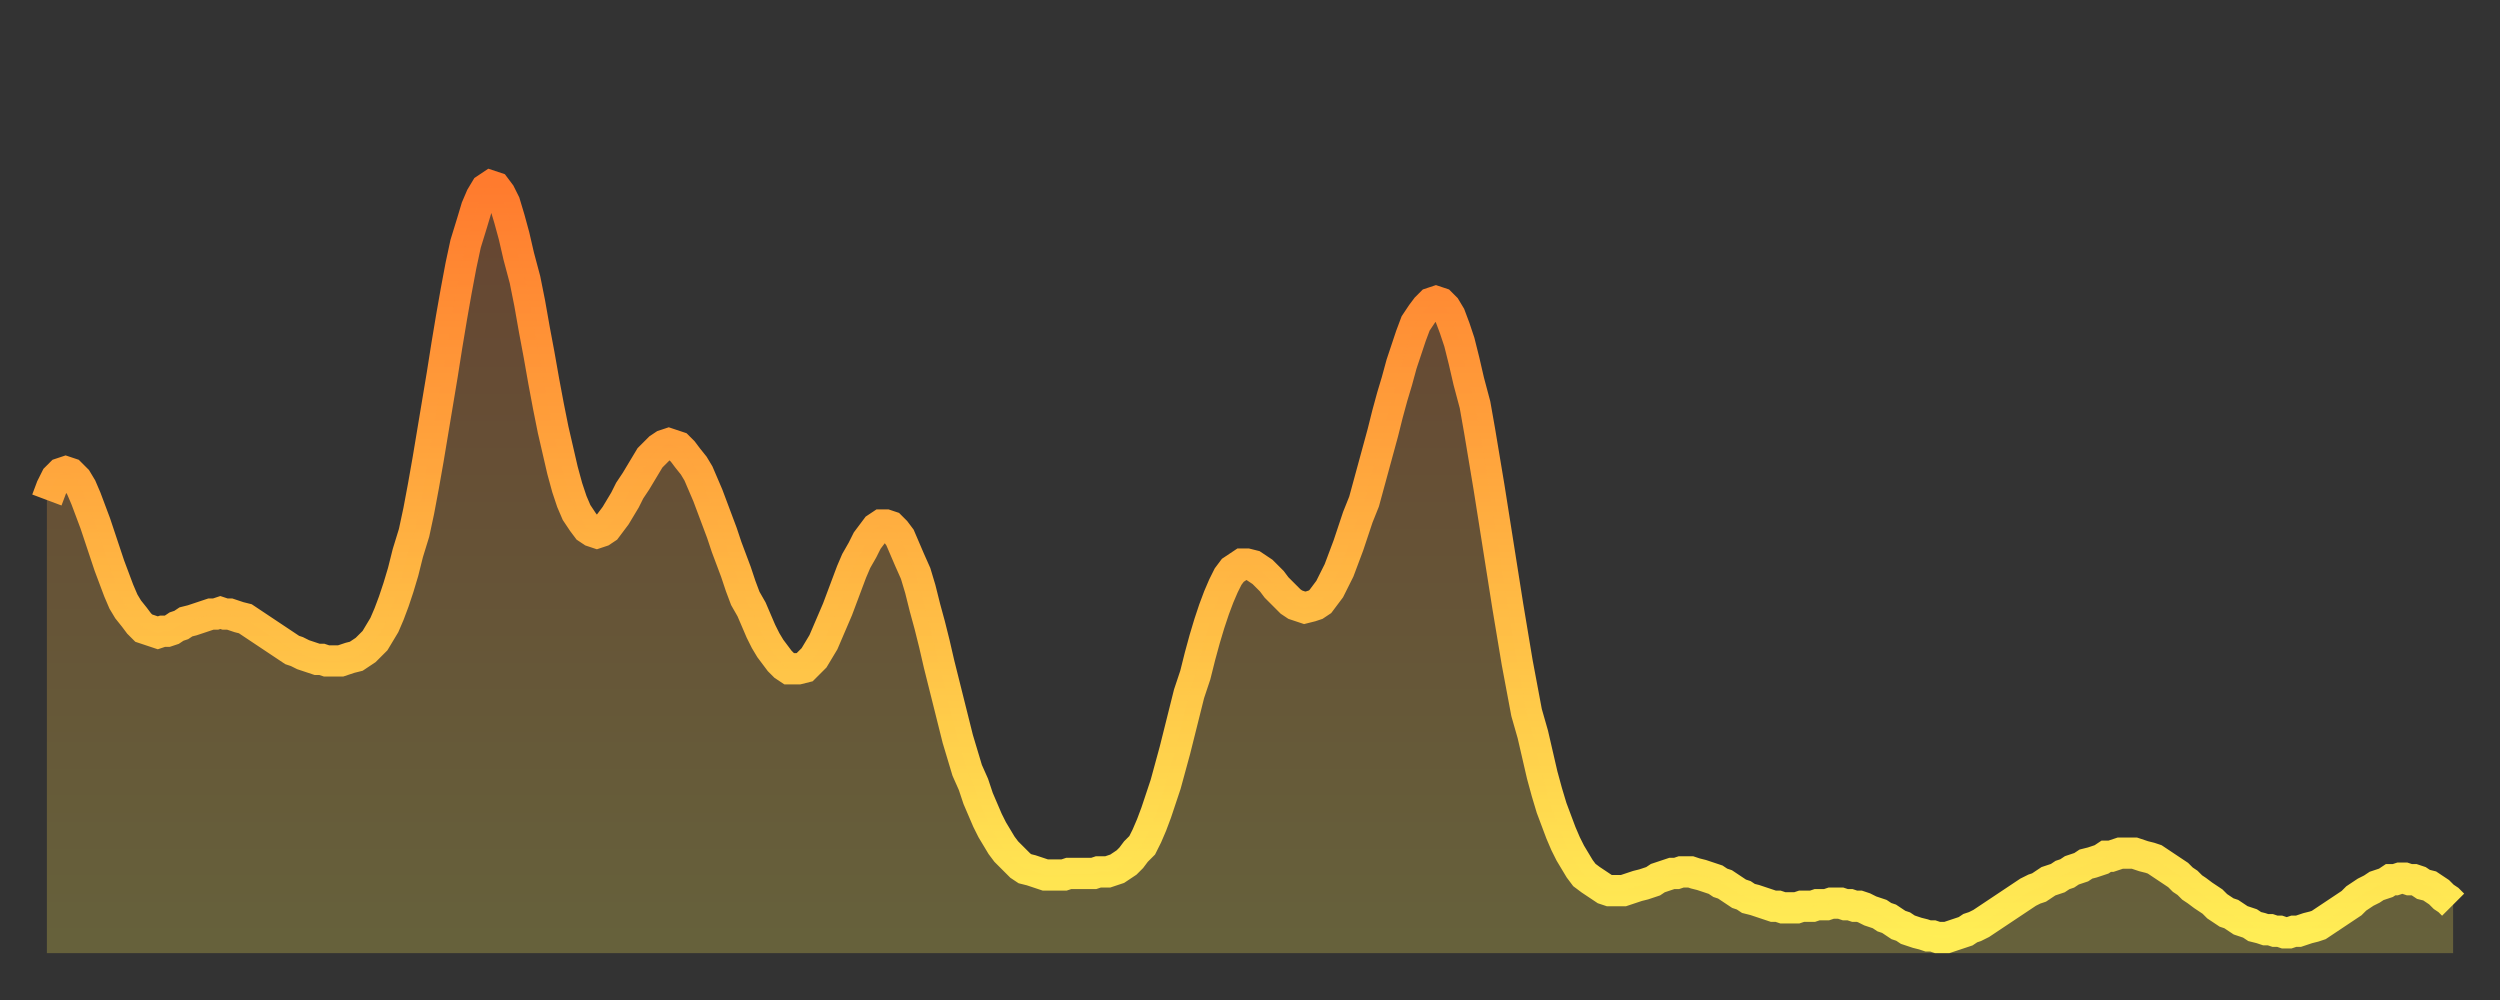 <?xml version="1.0" encoding="utf-8" ?>
<svg baseProfile="full" height="64" version="1.1" width="160" xmlns="http://www.w3.org/2000/svg" xmlns:ev="http://www.w3.org/2001/xml-events" xmlns:xlink="http://www.w3.org/1999/xlink"><rect width="100%" height="100%" fill="#333333" stroke="none"/><defs><linearGradient id="id404712" x1="0" x2="0" y1="0" y2="1"><stop offset="0%" stop-color="#ff7b2e" /><stop offset="50%" stop-color="#ffb442" /><stop offset="100%" stop-color="#ffee55" /></linearGradient></defs><g transform="translate(3,3)"><g><path d="M 0.0 29.0 L 0.3 28.2 0.6 27.6 0.9 27.3 1.2 27.2 1.5 27.3 1.9 27.7 2.2 28.2 2.5 28.9 2.8 29.7 3.1 30.5 3.4 31.4 3.7 32.3 4.0 33.2 4.3 34.0 4.6 34.8 4.9 35.5 5.2 36.0 5.6 36.5 5.9 36.9 6.2 37.2 6.5 37.3 6.8 37.4 7.1 37.5 7.4 37.4 7.7 37.4 8.0 37.3 8.3 37.1 8.6 37.0 8.9 36.8 9.3 36.7 9.6 36.6 9.9 36.5 10.2 36.4 10.5 36.3 10.8 36.3 11.1 36.2 11.4 36.3 11.7 36.3 12.0 36.4 12.3 36.5 12.7 36.6 13.0 36.8 13.3 37.0 13.6 37.2 13.9 37.4 14.2 37.6 14.5 37.8 14.8 38.0 15.1 38.2 15.4 38.4 15.7 38.6 16.0 38.7 16.4 38.9 16.7 39.0 17.0 39.1 17.3 39.2 17.6 39.2 17.9 39.3 18.2 39.3 18.5 39.3 18.8 39.3 19.1 39.2 19.4 39.1 19.8 39.0 20.1 38.8 20.4 38.6 20.7 38.3 21.0 38.0 21.3 37.5 21.6 37.0 21.9 36.3 22.2 35.5 22.5 34.6 22.8 33.6 23.1 32.4 23.5 31.1 23.8 29.7 24.1 28.1 24.4 26.4 24.7 24.6 25.0 22.8 25.3 21.0 25.6 19.1 25.9 17.3 26.2 15.6 26.5 14.0 26.8 12.6 27.2 11.3 27.5 10.3 27.8 9.6 28.1 9.1 28.4 8.9 28.7 9.0 29.0 9.4 29.3 10.0 29.6 11.0 29.9 12.1 30.2 13.4 30.6 14.9 30.9 16.4 31.2 18.1 31.5 19.7 31.8 21.4 32.1 23.0 32.4 24.5 32.7 25.8 33.0 27.1 33.3 28.2 33.6 29.1 33.9 29.8 34.3 30.4 34.6 30.8 34.9 31.0 35.2 31.1 35.5 31.0 35.8 30.8 36.1 30.4 36.4 30.0 36.7 29.5 37.0 29.0 37.3 28.4 37.7 27.8 38.0 27.3 38.3 26.8 38.6 26.3 38.9 26.0 39.2 25.7 39.5 25.5 39.8 25.4 40.1 25.5 40.4 25.6 40.7 25.9 41.0 26.3 41.4 26.8 41.7 27.3 42.0 28.0 42.3 28.7 42.6 29.5 42.9 30.3 43.2 31.1 43.5 32.0 43.8 32.8 44.1 33.6 44.4 34.5 44.7 35.3 45.1 36.0 45.4 36.7 45.7 37.4 46.0 38.0 46.3 38.5 46.6 38.9 46.9 39.3 47.2 39.6 47.5 39.8 47.8 39.8 48.1 39.8 48.5 39.7 48.8 39.4 49.1 39.1 49.4 38.6 49.7 38.1 50.0 37.4 50.3 36.7 50.6 36.0 50.9 35.2 51.2 34.4 51.5 33.6 51.8 32.9 52.2 32.2 52.5 31.6 52.8 31.2 53.1 30.8 53.4 30.6 53.7 30.6 54.0 30.7 54.3 31.0 54.6 31.4 54.9 32.1 55.2 32.8 55.6 33.7 55.9 34.7 56.2 35.9 56.5 37.0 56.8 38.2 57.1 39.5 57.4 40.7 57.7 41.9 58.0 43.1 58.3 44.3 58.6 45.3 58.9 46.3 59.3 47.2 59.6 48.1 59.9 48.8 60.2 49.5 60.5 50.1 60.8 50.6 61.1 51.1 61.4 51.5 61.7 51.8 62.0 52.1 62.3 52.4 62.6 52.6 63.0 52.7 63.3 52.8 63.6 52.9 63.9 53.0 64.2 53.0 64.5 53.0 64.8 53.0 65.1 53.0 65.4 52.9 65.7 52.9 66.0 52.9 66.4 52.9 66.7 52.9 67.0 52.9 67.3 52.8 67.6 52.8 67.9 52.8 68.2 52.7 68.5 52.6 68.8 52.4 69.1 52.2 69.4 51.9 69.7 51.5 70.1 51.1 70.4 50.5 70.7 49.8 71.0 49.0 71.3 48.1 71.6 47.2 71.9 46.1 72.2 45.0 72.5 43.8 72.8 42.6 73.1 41.4 73.5 40.2 73.8 39.0 74.1 37.9 74.4 36.9 74.7 36.0 75.0 35.2 75.3 34.5 75.6 33.9 75.9 33.5 76.2 33.3 76.5 33.1 76.8 33.1 77.2 33.2 77.5 33.4 77.8 33.6 78.1 33.9 78.4 34.2 78.7 34.6 79.0 34.9 79.3 35.2 79.6 35.5 79.9 35.7 80.2 35.8 80.5 35.9 80.9 35.8 81.2 35.7 81.5 35.5 81.8 35.1 82.1 34.7 82.4 34.1 82.7 33.5 83.0 32.7 83.3 31.9 83.6 31.0 83.9 30.1 84.3 29.1 84.6 28.0 84.9 26.9 85.2 25.8 85.5 24.7 85.8 23.5 86.1 22.4 86.4 21.4 86.7 20.3 87.0 19.4 87.3 18.5 87.6 17.7 88.0 17.1 88.3 16.7 88.6 16.4 88.9 16.3 89.2 16.4 89.5 16.7 89.8 17.2 90.1 18.0 90.4 18.9 90.7 20.1 91.0 21.4 91.4 22.9 91.7 24.6 92.0 26.4 92.3 28.2 92.6 30.1 92.9 32.0 93.2 33.9 93.5 35.8 93.8 37.6 94.1 39.4 94.4 41.0 94.7 42.6 95.1 44.0 95.4 45.3 95.7 46.6 96.0 47.7 96.3 48.7 96.6 49.5 96.9 50.3 97.2 51.0 97.5 51.6 97.8 52.1 98.1 52.6 98.4 53.0 98.8 53.3 99.1 53.5 99.4 53.7 99.7 53.9 100.0 54.0 100.3 54.0 100.6 54.0 100.9 54.0 101.2 53.9 101.5 53.8 101.8 53.7 102.2 53.6 102.5 53.5 102.8 53.4 103.1 53.2 103.4 53.1 103.7 53.0 104.0 52.9 104.3 52.9 104.6 52.8 104.9 52.8 105.2 52.8 105.5 52.9 105.9 53.0 106.2 53.1 106.5 53.2 106.8 53.3 107.1 53.5 107.4 53.6 107.7 53.8 108.0 54.0 108.3 54.2 108.6 54.3 108.9 54.5 109.3 54.6 109.6 54.7 109.9 54.8 110.2 54.9 110.5 55.0 110.8 55.0 111.1 55.1 111.4 55.1 111.7 55.1 112.0 55.1 112.3 55.0 112.6 55.0 113.0 55.0 113.3 54.9 113.6 54.9 113.9 54.9 114.2 54.8 114.5 54.8 114.8 54.8 115.1 54.9 115.4 54.9 115.7 55.0 116.0 55.0 116.3 55.1 116.7 55.3 117.0 55.4 117.3 55.5 117.6 55.7 117.9 55.8 118.2 56.0 118.5 56.2 118.8 56.3 119.1 56.5 119.4 56.6 119.7 56.7 120.1 56.8 120.4 56.9 120.7 56.9 121.0 57.0 121.3 57.0 121.6 57.0 121.9 56.9 122.2 56.8 122.5 56.7 122.8 56.6 123.1 56.4 123.4 56.3 123.8 56.1 124.1 55.9 124.4 55.7 124.7 55.5 125.0 55.3 125.3 55.1 125.6 54.9 125.9 54.7 126.2 54.5 126.5 54.3 126.8 54.1 127.2 53.9 127.5 53.8 127.8 53.6 128.1 53.4 128.4 53.3 128.7 53.2 129.0 53.0 129.3 52.9 129.6 52.7 129.9 52.6 130.2 52.5 130.5 52.3 130.9 52.2 131.2 52.1 131.5 52.0 131.8 51.8 132.1 51.8 132.4 51.7 132.7 51.6 133.0 51.6 133.3 51.6 133.6 51.6 133.9 51.7 134.2 51.8 134.6 51.9 134.9 52.0 135.2 52.2 135.5 52.4 135.8 52.6 136.1 52.8 136.4 53.0 136.7 53.3 137.0 53.5 137.3 53.8 137.6 54.0 138.0 54.3 138.3 54.5 138.6 54.7 138.9 55.0 139.2 55.2 139.5 55.4 139.8 55.5 140.1 55.7 140.4 55.9 140.7 56.0 141.0 56.1 141.3 56.3 141.7 56.4 142.0 56.5 142.3 56.5 142.6 56.6 142.9 56.6 143.2 56.7 143.5 56.7 143.8 56.6 144.1 56.6 144.4 56.5 144.7 56.4 145.1 56.3 145.4 56.2 145.7 56.0 146.0 55.8 146.3 55.6 146.6 55.4 146.9 55.2 147.2 55.0 147.5 54.8 147.8 54.5 148.1 54.3 148.4 54.1 148.8 53.9 149.1 53.7 149.4 53.6 149.7 53.5 150.0 53.3 150.3 53.3 150.6 53.2 150.9 53.2 151.2 53.3 151.5 53.3 151.8 53.4 152.1 53.6 152.5 53.7 152.8 53.9 153.1 54.1 153.4 54.4 153.7 54.6 154.0 54.9" fill="none" id="graph-curve" opacity="1" stroke="url(#id404712)" stroke-width="2" /><path d="M 0 58 L 0.0 29.0 0.3 28.2 0.6 27.6 0.9 27.3 1.2 27.2 1.5 27.3 1.9 27.7 2.2 28.2 2.5 28.9 2.8 29.7 3.1 30.5 3.4 31.4 3.7 32.3 4.0 33.2 4.3 34.0 4.6 34.8 4.9 35.5 5.2 36.0 5.6 36.5 5.9 36.9 6.2 37.2 6.5 37.3 6.8 37.4 7.1 37.5 7.4 37.4 7.7 37.4 8.0 37.3 8.3 37.1 8.6 37.0 8.9 36.8 9.3 36.7 9.6 36.6 9.9 36.5 10.2 36.4 10.5 36.3 10.8 36.3 11.1 36.2 11.4 36.3 11.7 36.3 12.0 36.4 12.3 36.5 12.7 36.6 13.0 36.8 13.3 37.0 13.6 37.2 13.9 37.4 14.2 37.6 14.5 37.8 14.8 38.0 15.1 38.2 15.4 38.4 15.7 38.6 16.0 38.7 16.4 38.9 16.7 39.0 17.0 39.1 17.3 39.2 17.6 39.2 17.9 39.3 18.2 39.3 18.5 39.3 18.8 39.3 19.1 39.2 19.4 39.1 19.8 39.0 20.1 38.8 20.4 38.6 20.7 38.3 21.0 38.0 21.3 37.5 21.6 37.0 21.9 36.3 22.2 35.5 22.5 34.6 22.8 33.6 23.1 32.4 23.5 31.1 23.8 29.7 24.1 28.1 24.4 26.4 24.7 24.6 25.0 22.8 25.3 21.0 25.6 19.1 25.9 17.3 26.2 15.6 26.5 14.0 26.8 12.6 27.2 11.3 27.5 10.3 27.8 9.6 28.1 9.1 28.4 8.9 28.7 9.0 29.0 9.4 29.3 10.0 29.6 11.0 29.9 12.1 30.2 13.4 30.6 14.9 30.9 16.4 31.2 18.1 31.5 19.7 31.8 21.4 32.1 23.0 32.4 24.5 32.7 25.8 33.0 27.1 33.3 28.2 33.6 29.1 33.9 29.8 34.3 30.4 34.6 30.8 34.9 31.0 35.2 31.1 35.5 31.0 35.8 30.8 36.1 30.4 36.4 30.0 36.7 29.5 37.0 29.0 37.3 28.4 37.7 27.8 38.0 27.3 38.3 26.8 38.6 26.3 38.9 26.0 39.2 25.7 39.5 25.5 39.8 25.4 40.1 25.5 40.4 25.6 40.7 25.9 41.0 26.3 41.4 26.8 41.7 27.3 42.0 28.0 42.3 28.7 42.6 29.5 42.9 30.3 43.2 31.1 43.5 32.0 43.8 32.8 44.1 33.6 44.4 34.5 44.7 35.3 45.1 36.0 45.4 36.7 45.7 37.4 46.0 38.0 46.3 38.5 46.6 38.9 46.9 39.3 47.2 39.6 47.5 39.8 47.8 39.8 48.1 39.8 48.5 39.7 48.8 39.4 49.1 39.1 49.4 38.6 49.7 38.1 50.0 37.4 50.3 36.7 50.6 36.0 50.9 35.2 51.2 34.4 51.5 33.6 51.8 32.9 52.2 32.2 52.5 31.6 52.8 31.2 53.1 30.8 53.4 30.6 53.7 30.6 54.0 30.7 54.3 31.0 54.6 31.4 54.9 32.1 55.2 32.8 55.6 33.7 55.9 34.7 56.2 35.9 56.5 37.0 56.8 38.2 57.1 39.5 57.4 40.7 57.7 41.9 58.0 43.1 58.3 44.3 58.6 45.3 58.9 46.3 59.3 47.2 59.6 48.1 59.9 48.8 60.2 49.5 60.5 50.1 60.8 50.6 61.1 51.1 61.4 51.5 61.7 51.8 62.0 52.1 62.3 52.4 62.6 52.6 63.0 52.7 63.3 52.8 63.6 52.9 63.9 53.0 64.2 53.0 64.5 53.0 64.8 53.0 65.1 53.0 65.4 52.9 65.7 52.9 66.0 52.9 66.4 52.9 66.7 52.9 67.0 52.9 67.3 52.8 67.6 52.8 67.9 52.8 68.2 52.7 68.5 52.6 68.8 52.4 69.1 52.2 69.4 51.9 69.7 51.5 70.1 51.1 70.4 50.5 70.7 49.8 71.0 49.0 71.3 48.1 71.6 47.2 71.9 46.1 72.2 45.0 72.5 43.8 72.8 42.6 73.1 41.4 73.5 40.2 73.8 39.0 74.1 37.9 74.4 36.9 74.7 36.0 75.0 35.2 75.3 34.5 75.6 33.9 75.9 33.5 76.2 33.3 76.5 33.1 76.8 33.1 77.2 33.2 77.5 33.4 77.8 33.6 78.1 33.9 78.4 34.2 78.7 34.6 79.0 34.9 79.3 35.2 79.6 35.5 79.9 35.7 80.2 35.8 80.5 35.9 80.9 35.8 81.2 35.7 81.5 35.5 81.8 35.1 82.1 34.7 82.4 34.1 82.7 33.5 83.0 32.7 83.3 31.9 83.6 31.0 83.9 30.1 84.3 29.1 84.6 28.0 84.9 26.9 85.2 25.8 85.5 24.7 85.8 23.5 86.1 22.4 86.4 21.4 86.7 20.3 87.0 19.4 87.3 18.5 87.6 17.7 88.0 17.1 88.3 16.7 88.6 16.4 88.9 16.3 89.2 16.4 89.5 16.7 89.8 17.2 90.1 18.0 90.4 18.9 90.7 20.1 91.0 21.4 91.4 22.9 91.7 24.6 92.0 26.4 92.3 28.2 92.6 30.1 92.9 32.0 93.2 33.9 93.5 35.8 93.8 37.6 94.1 39.4 94.4 41.0 94.7 42.6 95.1 44.0 95.4 45.3 95.7 46.6 96.0 47.7 96.3 48.7 96.6 49.5 96.9 50.3 97.2 51.0 97.5 51.6 97.8 52.1 98.1 52.6 98.4 53.0 98.8 53.3 99.1 53.5 99.4 53.7 99.7 53.9 100.0 54.0 100.3 54.0 100.6 54.0 100.9 54.0 101.2 53.9 101.5 53.8 101.8 53.7 102.2 53.6 102.5 53.5 102.8 53.4 103.1 53.2 103.4 53.1 103.7 53.0 104.0 52.9 104.3 52.9 104.6 52.8 104.9 52.8 105.2 52.8 105.5 52.9 105.9 53.0 106.2 53.1 106.5 53.2 106.8 53.3 107.1 53.5 107.4 53.6 107.7 53.8 108.0 54.0 108.3 54.2 108.6 54.3 108.9 54.5 109.3 54.6 109.6 54.7 109.9 54.8 110.2 54.9 110.5 55.0 110.8 55.0 111.1 55.1 111.4 55.1 111.7 55.1 112.0 55.1 112.3 55.0 112.6 55.0 113.0 55.0 113.3 54.9 113.6 54.9 113.9 54.9 114.2 54.8 114.5 54.8 114.8 54.8 115.1 54.9 115.4 54.9 115.7 55.0 116.0 55.0 116.3 55.1 116.7 55.3 117.0 55.4 117.3 55.5 117.6 55.7 117.9 55.8 118.2 56.0 118.5 56.2 118.8 56.3 119.1 56.5 119.4 56.6 119.7 56.7 120.1 56.8 120.4 56.9 120.7 56.9 121.0 57.0 121.3 57.0 121.6 57.0 121.9 56.9 122.2 56.8 122.5 56.7 122.8 56.6 123.1 56.4 123.4 56.3 123.8 56.1 124.1 55.9 124.4 55.7 124.7 55.5 125.0 55.3 125.3 55.1 125.6 54.9 125.9 54.7 126.2 54.5 126.5 54.3 126.8 54.1 127.2 53.9 127.5 53.8 127.8 53.6 128.1 53.4 128.4 53.3 128.7 53.2 129.0 53.0 129.3 52.9 129.6 52.7 129.9 52.6 130.2 52.5 130.5 52.3 130.9 52.2 131.2 52.1 131.5 52.0 131.8 51.8 132.1 51.8 132.4 51.7 132.7 51.6 133.0 51.6 133.3 51.6 133.6 51.6 133.9 51.7 134.2 51.8 134.6 51.9 134.9 52.0 135.2 52.2 135.5 52.4 135.8 52.6 136.1 52.8 136.4 53.0 136.7 53.3 137.0 53.5 137.3 53.8 137.6 54.0 138.0 54.3 138.3 54.5 138.6 54.7 138.9 55.0 139.2 55.2 139.5 55.4 139.8 55.5 140.1 55.7 140.4 55.9 140.7 56.0 141.0 56.1 141.3 56.3 141.7 56.4 142.0 56.5 142.3 56.5 142.6 56.6 142.9 56.6 143.2 56.7 143.5 56.7 143.8 56.6 144.1 56.6 144.4 56.5 144.7 56.4 145.1 56.3 145.4 56.2 145.7 56.0 146.0 55.8 146.3 55.6 146.6 55.4 146.9 55.2 147.2 55.0 147.5 54.8 147.8 54.5 148.1 54.3 148.4 54.1 148.8 53.9 149.1 53.7 149.4 53.6 149.7 53.5 150.0 53.3 150.3 53.3 150.6 53.2 150.9 53.2 151.2 53.3 151.5 53.3 151.8 53.4 152.1 53.6 152.5 53.7 152.8 53.9 153.1 54.1 153.4 54.4 153.7 54.6 154.0 54.9 154 58" fill="url(#id404712)" fill-opacity=".25" id="graph-shadow" /></g></g></svg>